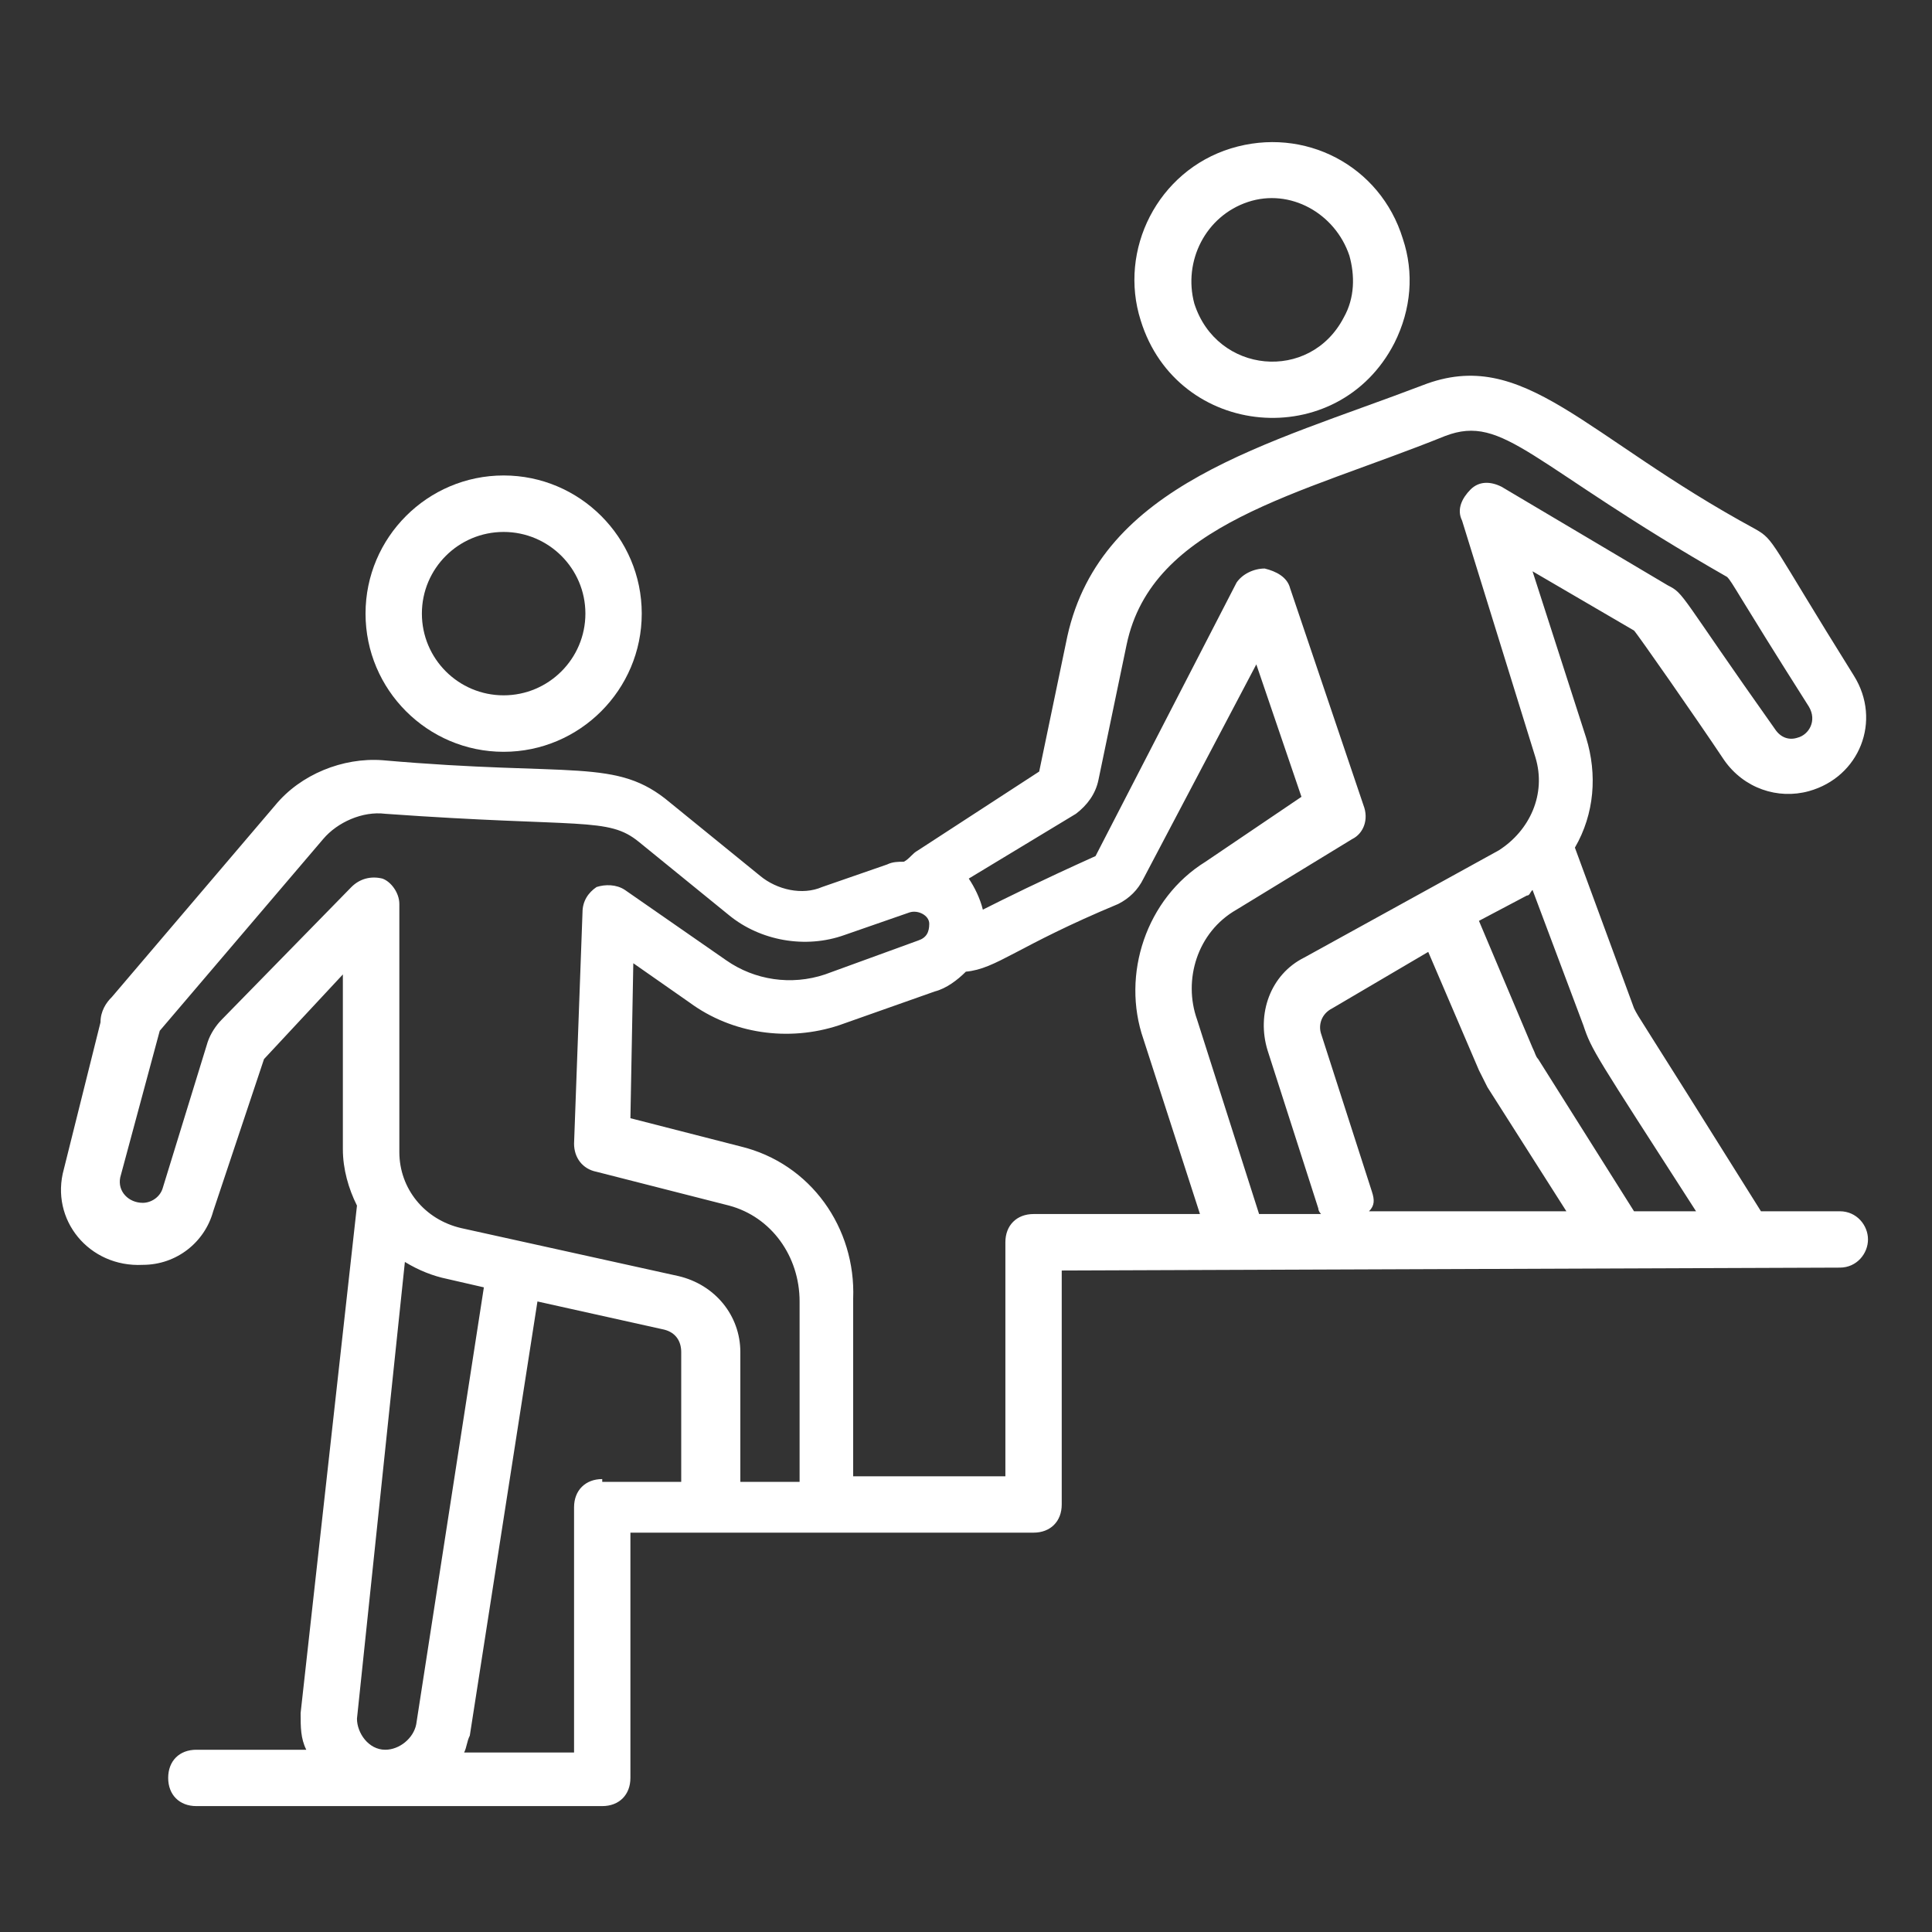 <svg xmlns="http://www.w3.org/2000/svg" xmlns:xlink="http://www.w3.org/1999/xlink" width="80" zoomAndPan="magnify" viewBox="0 0 60 60" height="80" preserveAspectRatio="xMidYMid meet" version="1.0"><rect x="0" y="0" width="60" height="60" fill="#333333" stroke="none"/><defs><clipPath id="ec6943a0b9"><path d="M 1.543 11 L 58.543 11 L 58.543 56.25 L 1.543 56.25 Z M 1.543 11 " clip-rule="nonzero"/></clipPath></defs><path fill="#ffffff" d="M 15.641 23.348 C 18.004 23.348 19.93 21.422 19.93 19.055 C 19.93 16.691 18.004 14.766 15.641 14.766 C 13.277 14.766 11.352 16.691 11.352 19.055 C 11.352 21.422 13.277 23.348 15.641 23.348 Z M 15.641 16.52 C 17.039 16.52 18.18 17.656 18.18 19.055 C 18.18 20.457 17.039 21.594 15.641 21.594 C 14.238 21.594 13.102 20.457 13.102 19.055 C 13.102 17.656 14.238 16.52 15.641 16.52 Z M 15.641 16.52 " fill-opacity="1" fill-rule="nonzero"/><g clip-path="url(#ec6943a0b9)"><path fill="#ffffff" d="M 57.137 37.617 L 54.688 37.617 C 50.746 31.312 50.922 31.664 50.746 31.312 L 48.91 26.324 C 49.52 25.273 49.609 24.047 49.258 22.91 L 47.594 17.742 L 50.746 19.582 C 50.836 19.668 52.672 22.297 53.547 23.609 C 54.16 24.484 55.211 24.836 56.176 24.57 C 57.75 24.133 58.449 22.383 57.574 20.984 C 54.949 16.781 55.125 16.781 54.512 16.43 C 49.172 13.539 47.332 10.738 44.18 11.965 C 39.367 13.805 34.199 15.027 33.148 19.758 L 32.273 23.961 L 28.508 26.41 C 28.336 26.5 28.246 26.672 28.07 26.762 C 27.898 26.762 27.723 26.762 27.547 26.848 L 25.531 27.547 C 24.922 27.812 24.133 27.637 23.605 27.199 L 20.805 24.922 C 19.141 23.52 17.828 24.133 11.875 23.609 C 10.648 23.52 9.336 24.047 8.547 25.008 L 3.473 30.965 C 3.297 31.137 3.121 31.402 3.121 31.75 L 1.984 36.305 C 1.543 37.879 2.77 39.367 4.434 39.281 C 5.484 39.281 6.359 38.578 6.621 37.617 L 8.199 32.891 L 10.648 30.262 L 10.648 35.691 C 10.648 36.305 10.824 36.918 11.086 37.441 L 9.336 53.199 C 9.336 53.637 9.336 53.988 9.512 54.34 L 6.098 54.34 C 5.57 54.34 5.223 54.688 5.223 55.215 C 5.223 55.738 5.57 56.09 6.098 56.09 L 18.703 56.09 C 19.23 56.09 19.578 55.738 19.578 55.215 L 19.578 47.598 L 32.098 47.598 C 32.625 47.598 32.973 47.246 32.973 46.723 L 32.973 39.457 L 57.137 39.367 C 57.664 39.367 58.012 38.93 58.012 38.492 C 58.012 38.055 57.664 37.617 57.137 37.617 Z M 42.605 37.004 L 41.027 32.102 C 40.941 31.84 41.027 31.488 41.379 31.312 L 44.355 29.562 L 45.93 33.238 C 46.02 33.414 46.105 33.59 46.195 33.766 L 48.645 37.617 L 42.516 37.617 C 42.691 37.441 42.691 37.266 42.605 37.004 Z M 52.672 37.617 L 50.746 37.617 L 47.77 32.891 C 47.684 32.801 47.684 32.715 47.594 32.539 L 45.93 28.598 L 47.418 27.812 C 47.508 27.812 47.508 27.723 47.594 27.637 L 49.172 31.84 C 49.434 32.625 49.52 32.715 52.672 37.617 Z M 33.414 25.273 C 33.762 25.008 34.023 24.66 34.113 24.223 L 34.988 20.02 C 35.777 16.254 40.328 15.379 44.883 13.539 C 46.719 12.84 47.508 14.418 53.637 17.918 C 53.812 18.094 53.898 18.355 56.176 21.945 C 56.438 22.383 56.176 22.82 55.824 22.91 C 55.562 22.996 55.301 22.91 55.125 22.645 C 52.148 18.445 52.324 18.445 51.797 18.18 L 46.633 15.117 C 46.281 14.941 45.93 14.941 45.668 15.203 C 45.406 15.469 45.23 15.816 45.406 16.168 L 47.684 23.52 C 48.031 24.66 47.508 25.797 46.543 26.41 L 40.504 29.738 C 39.453 30.262 39.016 31.488 39.367 32.625 L 40.941 37.527 C 40.941 37.617 41.027 37.703 41.027 37.703 L 39.102 37.703 L 37.176 31.664 C 36.738 30.438 37.176 28.949 38.402 28.25 L 41.992 26.059 C 42.344 25.887 42.516 25.449 42.344 25.008 L 40.066 18.27 C 39.977 17.918 39.629 17.742 39.277 17.656 C 38.93 17.656 38.578 17.832 38.402 18.094 L 34.023 26.586 C 32.273 27.375 31.223 27.898 30.523 28.25 C 30.438 27.898 30.262 27.547 30.086 27.285 Z M 6.887 31.664 C 6.711 31.84 6.535 32.102 6.449 32.363 L 5.047 36.918 C 4.961 37.18 4.695 37.355 4.434 37.355 C 3.996 37.355 3.645 37.004 3.734 36.566 L 4.961 32.012 L 10.035 26.059 C 10.477 25.535 11.262 25.184 11.965 25.273 C 18.09 25.711 18.879 25.359 19.844 26.148 L 22.645 28.426 C 23.605 29.211 25.008 29.477 26.234 29.035 L 28.246 28.336 C 28.508 28.25 28.859 28.426 28.859 28.688 C 28.859 28.949 28.773 29.125 28.508 29.211 L 25.621 30.262 C 24.57 30.613 23.434 30.438 22.555 29.824 L 19.406 27.637 C 19.141 27.461 18.793 27.461 18.527 27.547 C 18.266 27.723 18.09 27.988 18.09 28.336 L 17.828 35.516 C 17.828 35.953 18.09 36.305 18.527 36.391 L 22.645 37.441 C 23.957 37.793 24.832 39.016 24.832 40.418 L 24.832 46.02 L 22.992 46.02 L 22.992 41.992 C 22.992 40.855 22.207 39.895 21.066 39.629 L 14.328 38.141 C 13.188 37.879 12.402 36.918 12.402 35.777 L 12.402 28.074 C 12.402 27.723 12.137 27.375 11.875 27.285 C 11.523 27.199 11.176 27.285 10.914 27.547 Z M 13.891 39.719 L 15.027 39.98 L 12.926 53.551 C 12.84 53.988 12.402 54.34 11.965 54.34 C 11.438 54.34 11.086 53.812 11.086 53.375 L 12.574 39.191 C 13.012 39.457 13.453 39.629 13.891 39.719 Z M 18.703 45.934 C 18.18 45.934 17.828 46.285 17.828 46.809 L 17.828 54.426 L 14.414 54.426 C 14.5 54.25 14.5 54.074 14.59 53.902 L 16.691 40.418 L 20.629 41.293 C 20.98 41.383 21.156 41.645 21.156 41.992 L 21.156 46.02 L 18.703 46.02 Z M 32.098 37.703 C 31.574 37.703 31.223 38.055 31.223 38.578 L 31.223 45.848 L 26.496 45.848 L 26.496 40.332 C 26.582 38.141 25.184 36.129 22.992 35.602 L 19.578 34.727 L 19.668 29.914 L 21.418 31.137 C 22.73 32.102 24.48 32.363 26.059 31.84 L 29.035 30.789 C 29.387 30.699 29.734 30.438 29.996 30.176 C 30.961 30.086 31.574 29.387 34.727 28.074 C 35.074 27.898 35.34 27.637 35.512 27.285 L 39.016 20.633 L 40.418 24.746 L 37.438 26.762 C 35.602 27.898 34.812 30.262 35.512 32.277 L 37.266 37.703 Z M 32.098 37.703 " fill-opacity="1" fill-rule="nonzero"/></g><path fill="#ffffff" d="M 43.305 10.652 C 43.832 9.602 43.918 8.465 43.566 7.414 C 42.867 5.137 40.504 3.91 38.227 4.609 C 35.949 5.312 34.727 7.762 35.426 9.953 C 36.562 13.629 41.555 14.066 43.305 10.652 Z M 38.754 6.273 C 40.066 5.836 41.465 6.625 41.906 7.938 C 42.078 8.551 42.078 9.25 41.73 9.863 C 40.68 11.879 37.789 11.613 37.09 9.426 C 36.738 8.113 37.438 6.711 38.754 6.273 Z M 38.754 6.273 " fill-opacity="1" fill-rule="nonzero"/></svg>